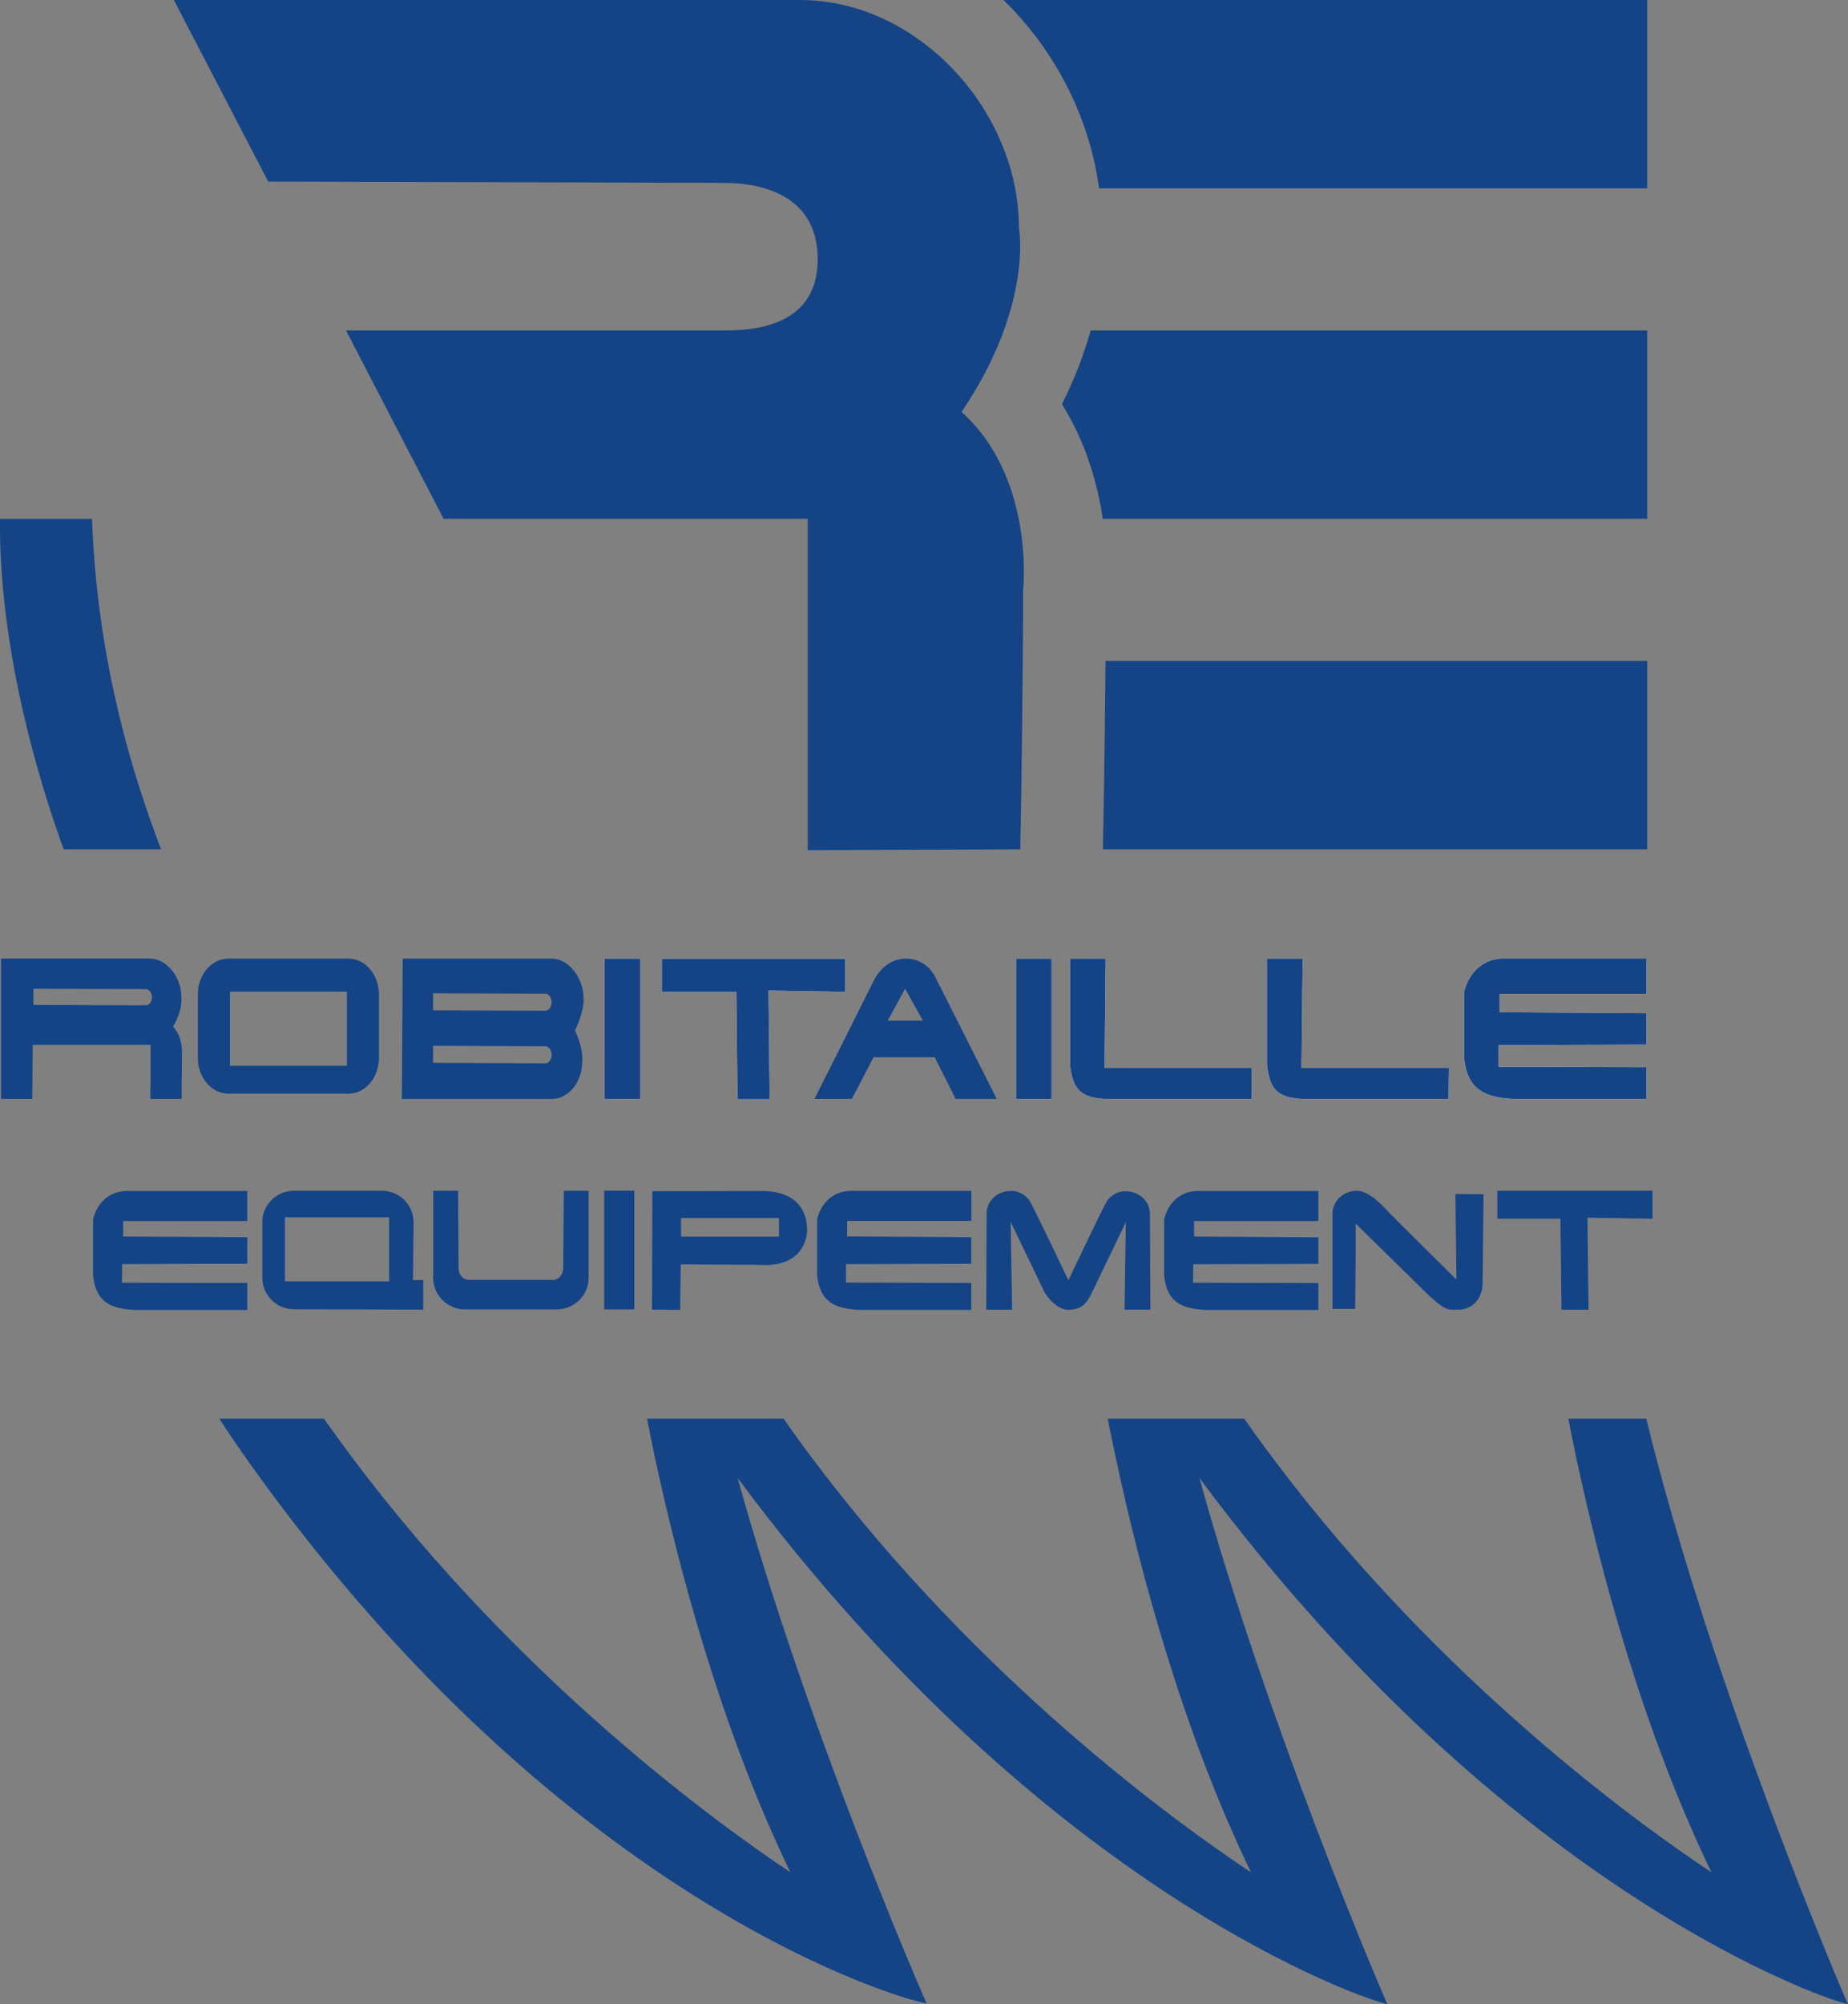 <?xml version="1.0" encoding="UTF-8"?>
<svg id="Calque_2" data-name="Calque 2" xmlns="http://www.w3.org/2000/svg" viewBox="0 0 156.48 169.65">
  <rect x="0" y="0" width="156.48" height="169.65" fill="#808080" stroke="none"/>
  <defs>
    <style>
      .cls-1 {
        fill: #fff;
      }

      .cls-2 {
        fill: #144486;
      }
    </style>
  </defs>
  <g id="Calque_1-2" data-name="Calque 1">
    <g>
      <path class="cls-2" d="M13.64,71.89H5.39C1.61,61.4-.08,51.6,0,43.92h7.79c.26,7.01,1.39,13.68,3.19,20,.77,2.72,1.67,5.38,2.66,7.97Z"/>
      <path class="cls-2" d="M13.08,93.02h-.33v-1.01c.1.34.22.68.33,1.01Z"/>
      <path class="cls-2" d="M101.56,125.1c5.89,21.28,15.39,43.33,15.49,43.56l.42.99-1.02-.31c-.28-.09-27.54-8.63-53.99-44.24,5.9,21.28,15.5,43.33,15.6,43.56l.4.92-.98-.24c-.29-.07-29.27-7.49-56.38-45.54-.05-.07-.1-.15-.15-.22-.32-.45-.64-.9-.95-1.36-.49-.71-.97-1.42-1.43-2.14h8.86c.51.72,1.02,1.44,1.54,2.14.33.45.67.91,1.01,1.36,14.19,18.87,31.11,31.01,36.94,34.89-5.8-11.99-9.4-25.55-11.42-34.89-.1-.46-.2-.92-.28-1.36-.16-.75-.3-1.46-.43-2.14h11.56c.5.72,1.01,1.44,1.53,2.14.33.46.67.91,1.01,1.36,14.1,18.77,30.94,30.85,37.04,34.9-5.79-11.96-9.4-25.51-11.41-34.9-.1-.46-.2-.92-.29-1.36-.16-.75-.3-1.46-.43-2.14h11.56c.5.72,1.01,1.44,1.53,2.14.33.46.67.91,1.01,1.36,14.1,18.77,30.92,30.85,37.02,34.9-5.8-11.99-9.4-25.55-11.41-34.9-.1-.46-.2-.92-.28-1.36-.16-.75-.3-1.46-.43-2.14h6.6c.17.71.35,1.43.53,2.14.12.45.24.91.36,1.36,5.75,21.77,15.65,44.81,15.76,45.08l.43.99-1.03-.31c-.28-.09-27.44-8.63-53.89-44.24Z"/>
      <path class="cls-2" d="M139.48,55.94v15.95h-46.09c.02-1.14.16-8.32.22-15.95h45.87Z"/>
      <path class="cls-2" d="M139.48,27.97v15.94h-46.1c-.44-2.94-1.41-6.42-3.46-9.7,1.04-2.07,1.85-4.15,2.43-6.24h47.13Z"/>
      <path class="cls-2" d="M139.48,0v15.94h-46.42c-.82-6.14-3.81-11.77-8.09-15.94h54.51Z"/>
      <path class="cls-2" d="M86.63,50.02c0,1.94,0,3.95-.03,5.92-.05,8.06-.2,15.57-.21,15.95h0s-18,.07-18,.07v-28.05h-30.83s-8.26-15.94-8.26-15.94h31.84c2.02,0,8.1,0,8.1-6.03s-5.88-6.46-7.9-6.46l-38.63-.11L14.72,0h53.06c6.63,0,12.75,4.21,16.02,10.06,1.02,1.83,1.77,3.81,2.16,5.88.21,1.1.32,2.23.32,3.37,0,0,.64,3.39-1.28,8.66-.32.89-.72,1.83-1.2,2.82-.63,1.29-1.42,2.65-2.38,4.08.95.86,1.74,1.8,2.38,2.79,1.33,2.04,2.06,4.26,2.46,6.25.67,3.39.37,6.11.37,6.11Z"/>
      <rect class="cls-1" x="51.19" y="81.14" width="3.01" height="11.88"/>
      <polygon class="cls-1" points="71.57 83.95 65.07 83.84 65.17 93.05 62.45 93.05 62.35 83.95 56.04 83.95 56.04 81.15 71.57 81.15 71.57 83.95"/>
      <rect class="cls-1" x="86.04" y="81.14" width="3.01" height="11.88"/>
      <path class="cls-1" d="M106,90.39l-.02,2.63h-12.31c-2.04-.11-2.81-.66-3.06-2.85v-9.03h3.01l-.09,9.25h12.47Z"/>
      <path class="cls-1" d="M122.68,90.39l-.03,2.63h-12.3c-2.04-.11-2.82-.66-3.06-2.85v-9.03h3.01l-.1,9.25h12.48Z"/>
      <path class="cls-1" d="M126.98,84.13v1.55l12.42.08v2.66l-12.51.04-.02,1.84,12.53.03v2.69h-11.16c-2.52-.11-3.98-.78-4.27-3.45v-5.55c.19-1.01,1.07-2.78,3.2-2.89h12.23v3h-12.42Z"/>
      <g>
        <polygon class="cls-2" points="71.57 83.95 65.07 83.84 65.17 93.05 62.45 93.05 62.35 83.95 56.04 83.95 56.04 81.15 71.57 81.15 71.57 83.95"/>
        <path class="cls-2" d="M122.68,90.39l-.03,2.63h-12.3c-2.04-.11-2.82-.66-3.06-2.85v-9.03h3.01l-.1,9.25h12.48Z"/>
        <rect class="cls-2" x="51.19" y="81.14" width="3.01" height="11.88"/>
        <rect class="cls-2" x="86.04" y="81.14" width="3.01" height="11.88"/>
        <path class="cls-2" d="M79.16,82.63c-1.04-1.92-3.83-2.17-5.15.33l-5.04,10.05h3.16s1.84-3.52,1.84-3.52h5.18l1.77,3.53h3.48l-5.24-10.39ZM75.17,86.38l1.47-2.69,1.51,2.7h-2.98Z"/>
        <path class="cls-2" d="M106,90.39l-.02,2.63h-12.31c-2.04-.11-2.81-.66-3.06-2.85v-9.03h3.01l-.09,9.25h12.47Z"/>
        <path class="cls-2" d="M126.98,84.13v1.55l12.42.08v2.66l-12.51.04-.02,1.84,12.53.03v2.69h-11.16c-2.52-.11-3.98-.78-4.27-3.45v-5.55c.19-1.01,1.07-2.78,3.2-2.89h12.23v3h-12.42Z"/>
        <path class="cls-2" d="M29.51,81.14h-10.17c-1.43,0-2.59,1.36-2.59,3.04v5.34c0,1.69,1.16,3.05,2.59,3.05h10.17c1.42,0,2.58-1.36,2.58-3.05v-5.34c0-1.68-1.16-3.04-2.58-3.04ZM29.37,90.21h-9.9v-6.28h9.9v6.28Z"/>
        <path class="cls-2" d="M49.41,84.5c0-1.75-1.27-3.36-2.7-3.36h-12.61l-.07,11.88h12.68c1.43,0,2.59-1.42,2.59-3.17,0,0,.16-.96-.61-2.62.87-1.9.72-2.73.72-2.73ZM46.18,90l-9.51-.04v-1.44l9.51.04c.29,0,.53.32.53.72s-.24.72-.53.72ZM46.18,85.55l-9.51-.03v-1.44l9.51.03c.29,0,.53.32.53.72s-.24.72-.53.72Z"/>
        <path class="cls-2" d="M14.65,86.91c.88-1.48.7-2.56.7-2.56,0-1.65-1.25-3.22-2.68-3.22H2.24s-2.15,0-2.15,0v11.88h2.64l.04-4.57h9.98v4.57h2.62s.03-1.97.03-3.63c0,0,.16-1.56-.75-2.48ZM12.34,85.09h-1.59s-7.67-.03-7.67-.03h-.25v-1.37l7.6.03h1.91c.29.01.53.31.53.69s-.24.68-.53.68Z"/>
      </g>
      <g>
        <path class="cls-2" d="M125.62,101.08l-.08,7.57c0,.83-.44,1.72-1.3,2.07-.25.09-.52.15-.85.14h-.41c-.37,0-.72-.17-1.05-.41-.3-.23-.6-.51-.9-.76l-6.24-6.12v2.96s-.04,4.19-.04,4.26h-1.92v-8.07c0-1.07.93-1.93,2.07-1.93.42,0,.89.23,1.34.55.44.32.86.74,1.23,1.13.2.25,5.85,5.83,5.85,5.83l-.08-7.24,2.39.03Z"/>
        <path class="cls-2" d="M68.34,103.98c-.03-.91-.36-3.17-3.88-3.17l-9.22.02-.03,9.63v.39l2.39.02v-.41s.04-3.44.04-3.44l6.63.04c4.24.3,4.08-3.07,4.08-3.07ZM65.96,104.67h-8.29v-1.57h8.29v1.57Z"/>
        <path class="cls-2" d="M49.84,100.79v7.36c0,1.48-1.2,2.68-2.69,2.68h-7.79c-1.48,0-2.68-1.2-2.68-2.68v-7.36h2.11l.04,6.64c.04.26.12.44.19.54.19.28.52.35.58.36.42,0,2.06,0,3.66,0,1.61,0,3.23,0,3.66,0h0c.05,0,.37-.08.58-.36.07-.1.14-.28.19-.54l.05-6.64h2.11Z"/>
        <path class="cls-2" d="M34.97,108.35l.05-4.89c0-1.48-1.2-2.67-2.68-2.67h-7.45c-1.24,0-2.29.84-2.59,1.98-.06.22-.09.46-.09.69v4.69c0,1.47,1.2,2.67,2.68,2.67l10.95.03v-2.5h-.87ZM32.95,108.46h-8.82v-5.42h8.82v5.42Z"/>
        <path class="cls-2" d="M95.22,110.86c0-.07.11-7.41.11-7.41l-2.89,6c-.22.47-.45.8-.69,1-.41.36-.84.39-1.21.41-.35.02-.75-.1-1.15-.41-.3-.22-.62-.56-.92-1.02l-2.89-6s.12,7.36.12,7.43h-2.19l.03-8.15c0-.53.23-1.01.6-1.35.38-.35.89-.56,1.46-.56.85,0,1.35.52,1.55.79.21.25,3.31,6.76,3.31,6.76v.03s3.09-6.52,3.3-6.76c.2-.27.69-.79,1.55-.79,1.14,0,2.06.85,2.06,1.9l.04,8.12h-2.19Z"/>
        <rect class="cls-2" x="51.16" y="100.78" width="2.55" height="10.05"/>
        <polygon class="cls-2" points="139.93 103.16 134.42 103.07 134.51 110.86 132.22 110.86 132.13 103.16 126.79 103.16 126.79 100.79 139.93 100.79 139.93 103.16"/>
        <path class="cls-2" d="M10.35,107.01l-.02,1.56,7.87.02h2.74v2.29h-9.45c-2.14-.09-3.37-.66-3.61-2.92v-4.7c.15-.85.9-2.35,2.71-2.45h10.35v2.54h-10.51v1.31l5.89.03,4.62.03v2.25s-3.54,0-3.54,0l-7.06.03Z"/>
        <path class="cls-2" d="M71.73,103.34v1.31l10.51.07v2.25l-10.6.03v1.56s10.6.03,10.6.03v2.28h-9.44c-2.13-.09-3.37-.66-3.61-2.92v-4.7c.15-.85.91-2.35,2.71-2.45h10.35v2.54h-10.51Z"/>
        <path class="cls-2" d="M101.04,107.01l-.02,1.56,10.61.03v2.28h-9.45c-2.14-.09-3.37-.66-3.61-2.92v-4.7c.15-.85.9-2.35,2.71-2.45h10.35v2.54h-10.52v1.31l10.52.07v2.25s-10.6.03-10.6.03Z"/>
      </g>
    </g>
  </g>
</svg>